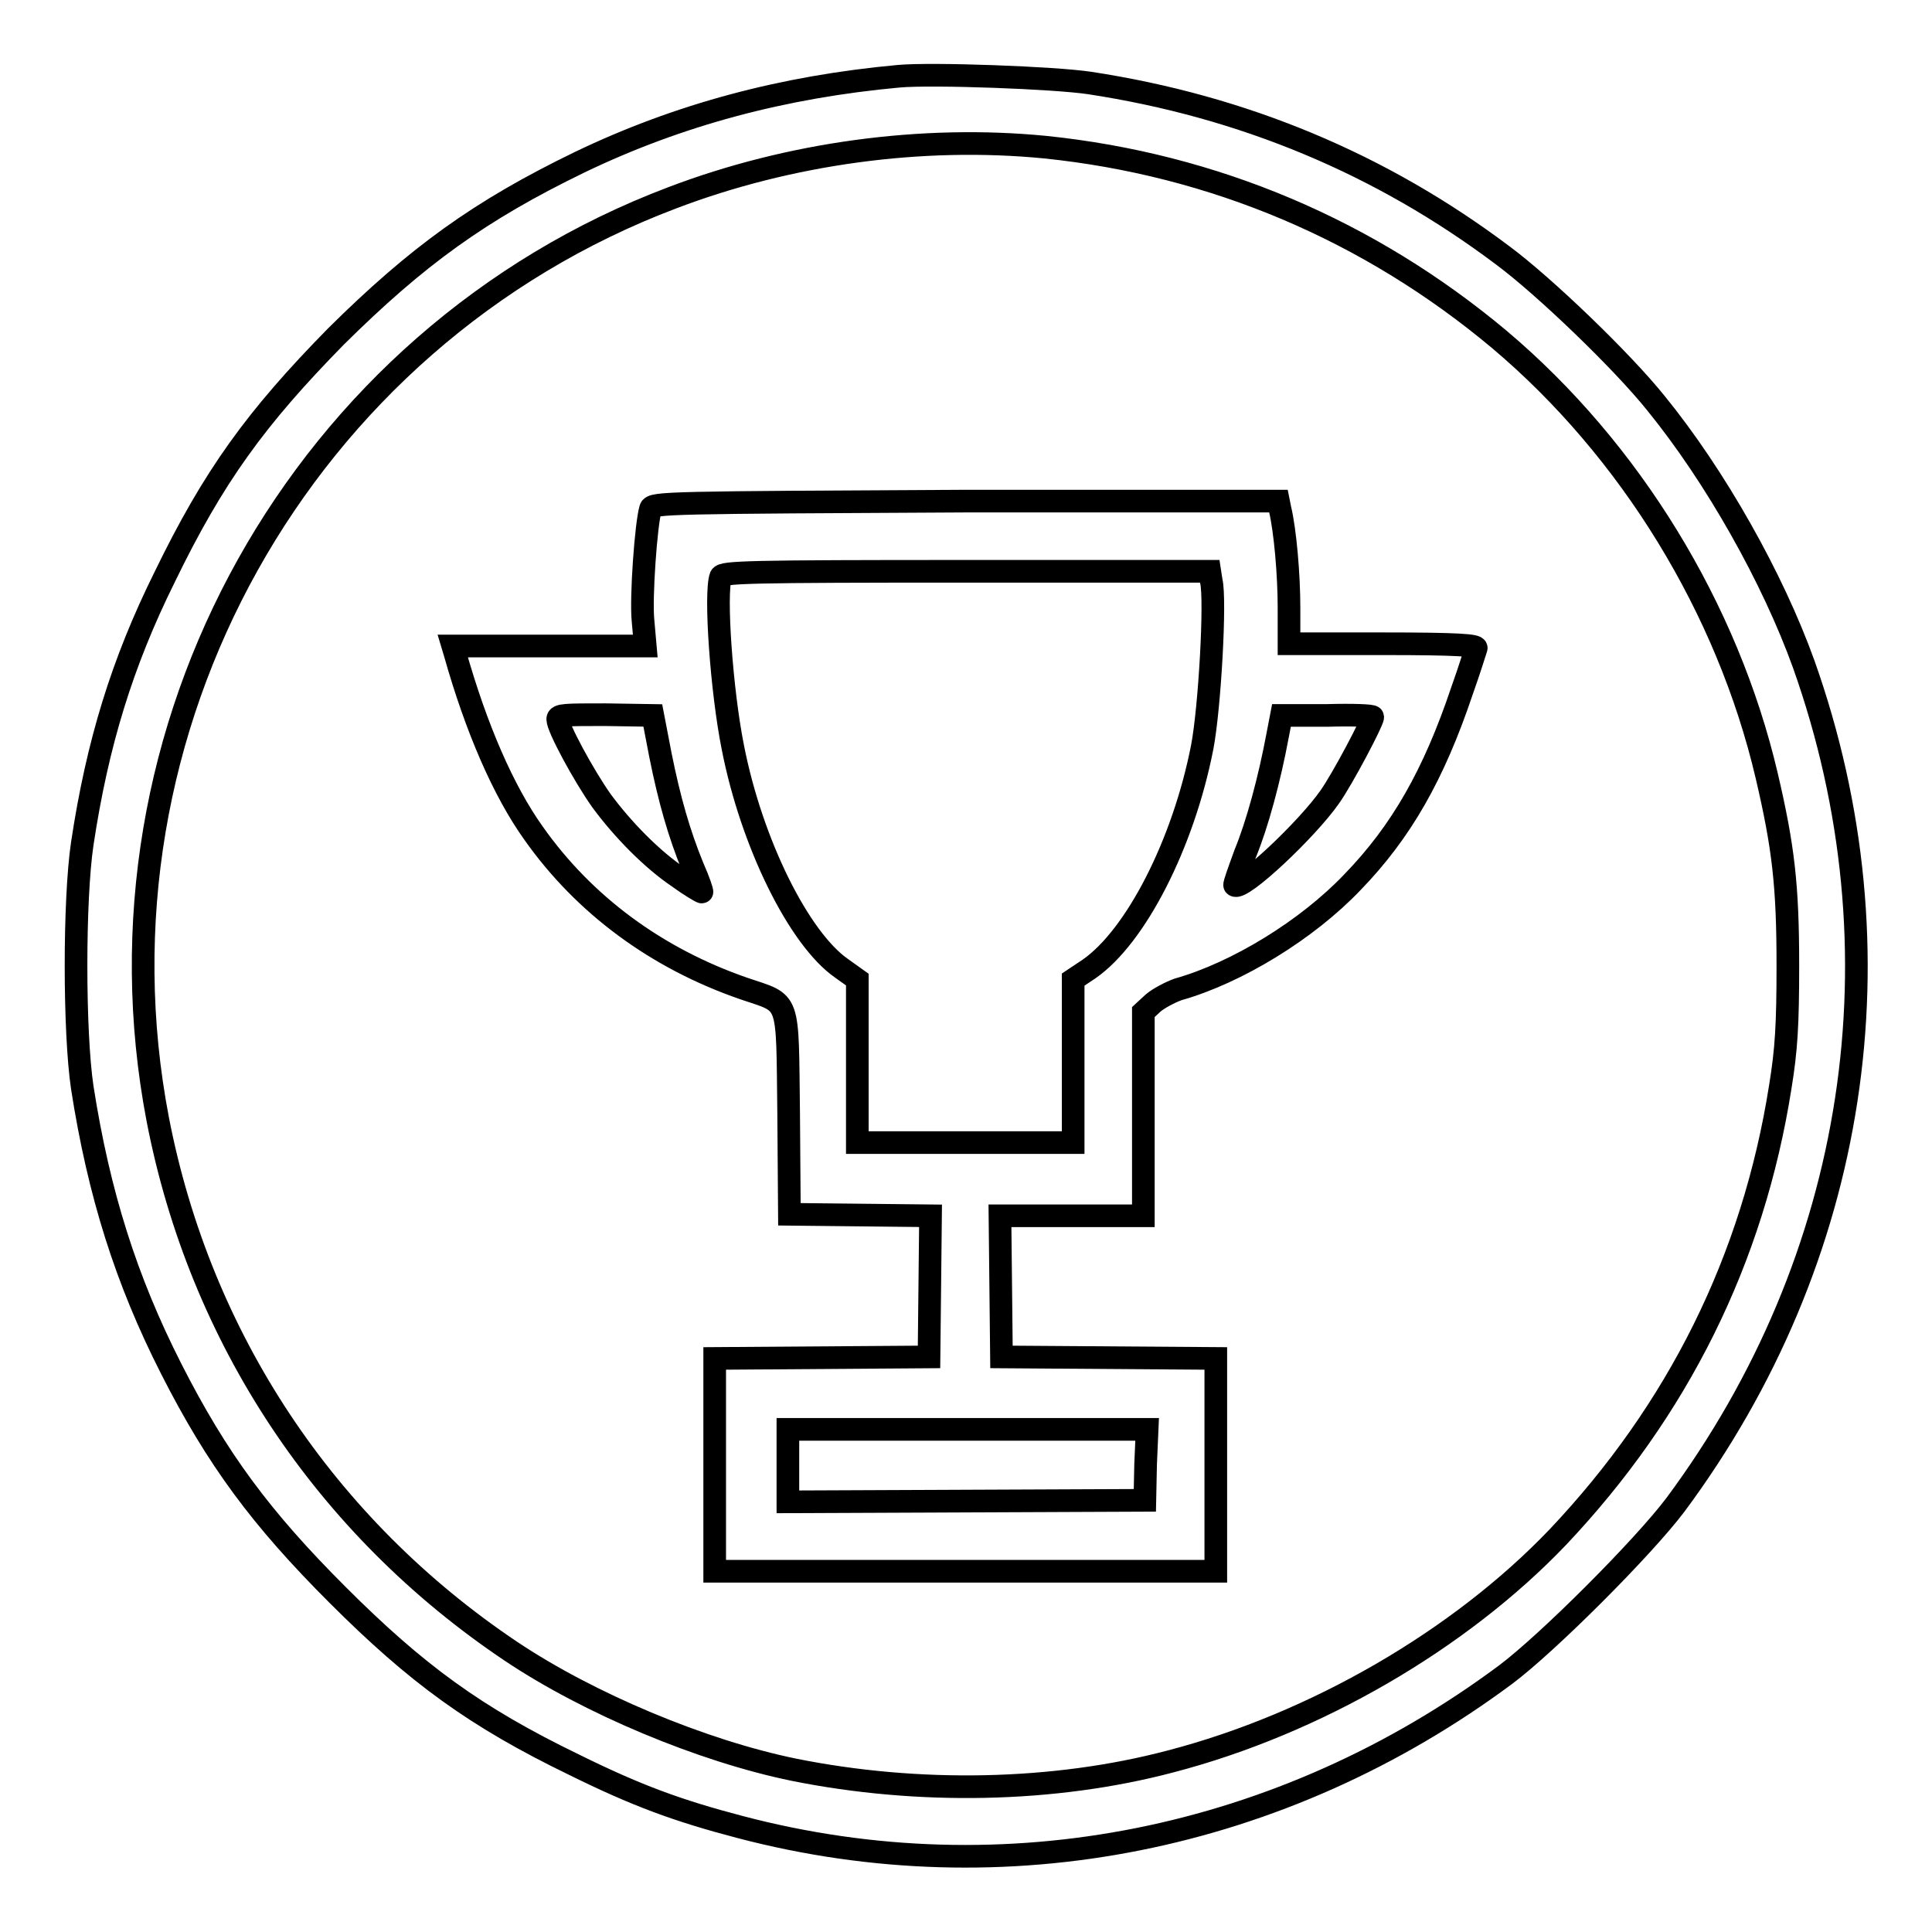 <?xml version="1.0" encoding="utf-8"?>
<!-- Svg Vector Icons : http://www.onlinewebfonts.com/icon -->
<!DOCTYPE svg PUBLIC "-//W3C//DTD SVG 1.1//EN" "http://www.w3.org/Graphics/SVG/1.1/DTD/svg11.dtd">
<svg version="1.1" xmlns="http://www.w3.org/2000/svg" xmlns:xlink="http://www.w3.org/1999/xlink" x="0px" y="0px" viewBox="0 0 256 256" enable-background="new 0 0 256 256" xml:space="preserve">
<g><g><g><path stroke-width="3" fill-opacity="0" stroke="#000000"  d="M119.1,10.1c-15.3,1.4-29.2,5.1-42.3,11.4c-13.2,6.4-21.5,12.4-32.3,23.1C33.9,55.4,28.3,63.1,21.8,76.5c-5.6,11.3-8.9,22-10.9,35.3c-1.1,7.4-1.1,24.9,0,32.3c2.2,14.1,5.8,25.5,11.8,37.3c6.1,12,11.9,19.8,22,29.9C55.2,221.8,63,227.5,76,233.8c8.3,4.1,13.7,6.1,22.1,8.3c35,9.2,71.8,1.8,101.4-20.2c5.6-4.2,18.2-16.8,22.5-22.5C246.2,166.8,252.5,126,239,88c-4.1-11.4-11.7-24.9-19.6-34.6c-4.5-5.6-14.7-15.4-20.2-19.5c-16.2-12.2-34.5-19.8-54.8-22.9C139.8,10.3,123.6,9.7,119.1,10.1z M138.5,19.5c22.3,2.3,42.9,11,60.2,25.5c17.3,14.6,30.2,35.6,35.4,57.8c2.2,9.4,2.8,14.5,2.8,25.1c0,7.9-0.2,11.2-1,16.1c-3.6,22.9-13.6,42.9-29.5,59.7c-13,13.6-32.1,24.7-51.3,29.7c-15.5,4.1-33.5,4.4-49.9,1.1C93,232,78,225.7,67.7,218.8c-24.6-16.5-41.2-41.5-46.8-70.5C11,96.6,39.9,44.8,89.1,26.2C104.6,20.3,122.2,17.9,138.5,19.5z"/><path stroke-width="3" fill-opacity="0" stroke="#000000"  d="M86.2,67.4c-0.6,2-1.3,11.8-1,14.8l0.3,3.4H72.7H60l0.3,1c2.8,9.9,6.4,18.2,10.4,23.8C77.4,119.9,87,127,98.6,131c6.2,2.1,5.7,0.9,5.9,16.5l0.1,13.4l9.4,0.1l9.3,0.1l-0.1,9.4l-0.1,9.3l-14.2,0.1l-14.2,0.1v14.1v14.1h33.2h33.2v-14.1v-14.1l-14.2-0.1l-14.2-0.1l-0.1-9.4l-0.1-9.3h9.5h9.5v-13.5v-13.5l1.3-1.2c0.7-0.6,2.2-1.4,3.3-1.8c7.8-2.2,17.1-7.9,23.1-14.2c6.5-6.7,10.8-14.3,14.5-25.3c1-2.8,1.8-5.4,1.9-5.7c0.2-0.4-2.4-0.6-12.3-0.6h-12.5v-4.8c0-4.3-0.5-10.2-1.2-13.1l-0.2-1h-41.5C88.8,66.6,86.4,66.6,86.2,67.4z M160.5,77c0.6,2.4-0.2,16.8-1.2,22c-2.5,12.8-8.8,25.1-15,29.4l-2.1,1.4v10.8v10.8h-14.3h-14.3v-10.8v-10.8l-2.1-1.5c-5.6-3.9-11.9-16.5-14.4-29.3c-1.5-7.5-2.4-20.4-1.6-22.6c0.3-0.6,3.6-0.7,32.5-0.7h32.3L160.5,77z M87.5,100c1.2,6,2.5,10.5,4.3,14.9c0.8,1.8,1.3,3.3,1.2,3.3c-0.1,0-1.5-0.8-3-1.9c-3.6-2.4-7.5-6.4-10.3-10.2c-2.4-3.4-5.8-9.7-5.8-10.8c0-0.6,1-0.6,6.3-0.6l6.3,0.1L87.5,100z M181.9,95c0,0.6-4,8.2-5.7,10.6c-3,4.3-11.7,12.5-12.6,11.7c-0.1-0.1,0.6-2,1.4-4.2c1.6-3.9,3.2-9.8,4.3-15.7l0.5-2.6h6C179.2,94.7,181.9,94.8,181.9,95z M151.8,194l-0.1,4.8l-23.6,0.1l-23.7,0.1v-4.8v-4.8h23.8h23.8L151.8,194z"/></g></g></g>
</svg>
